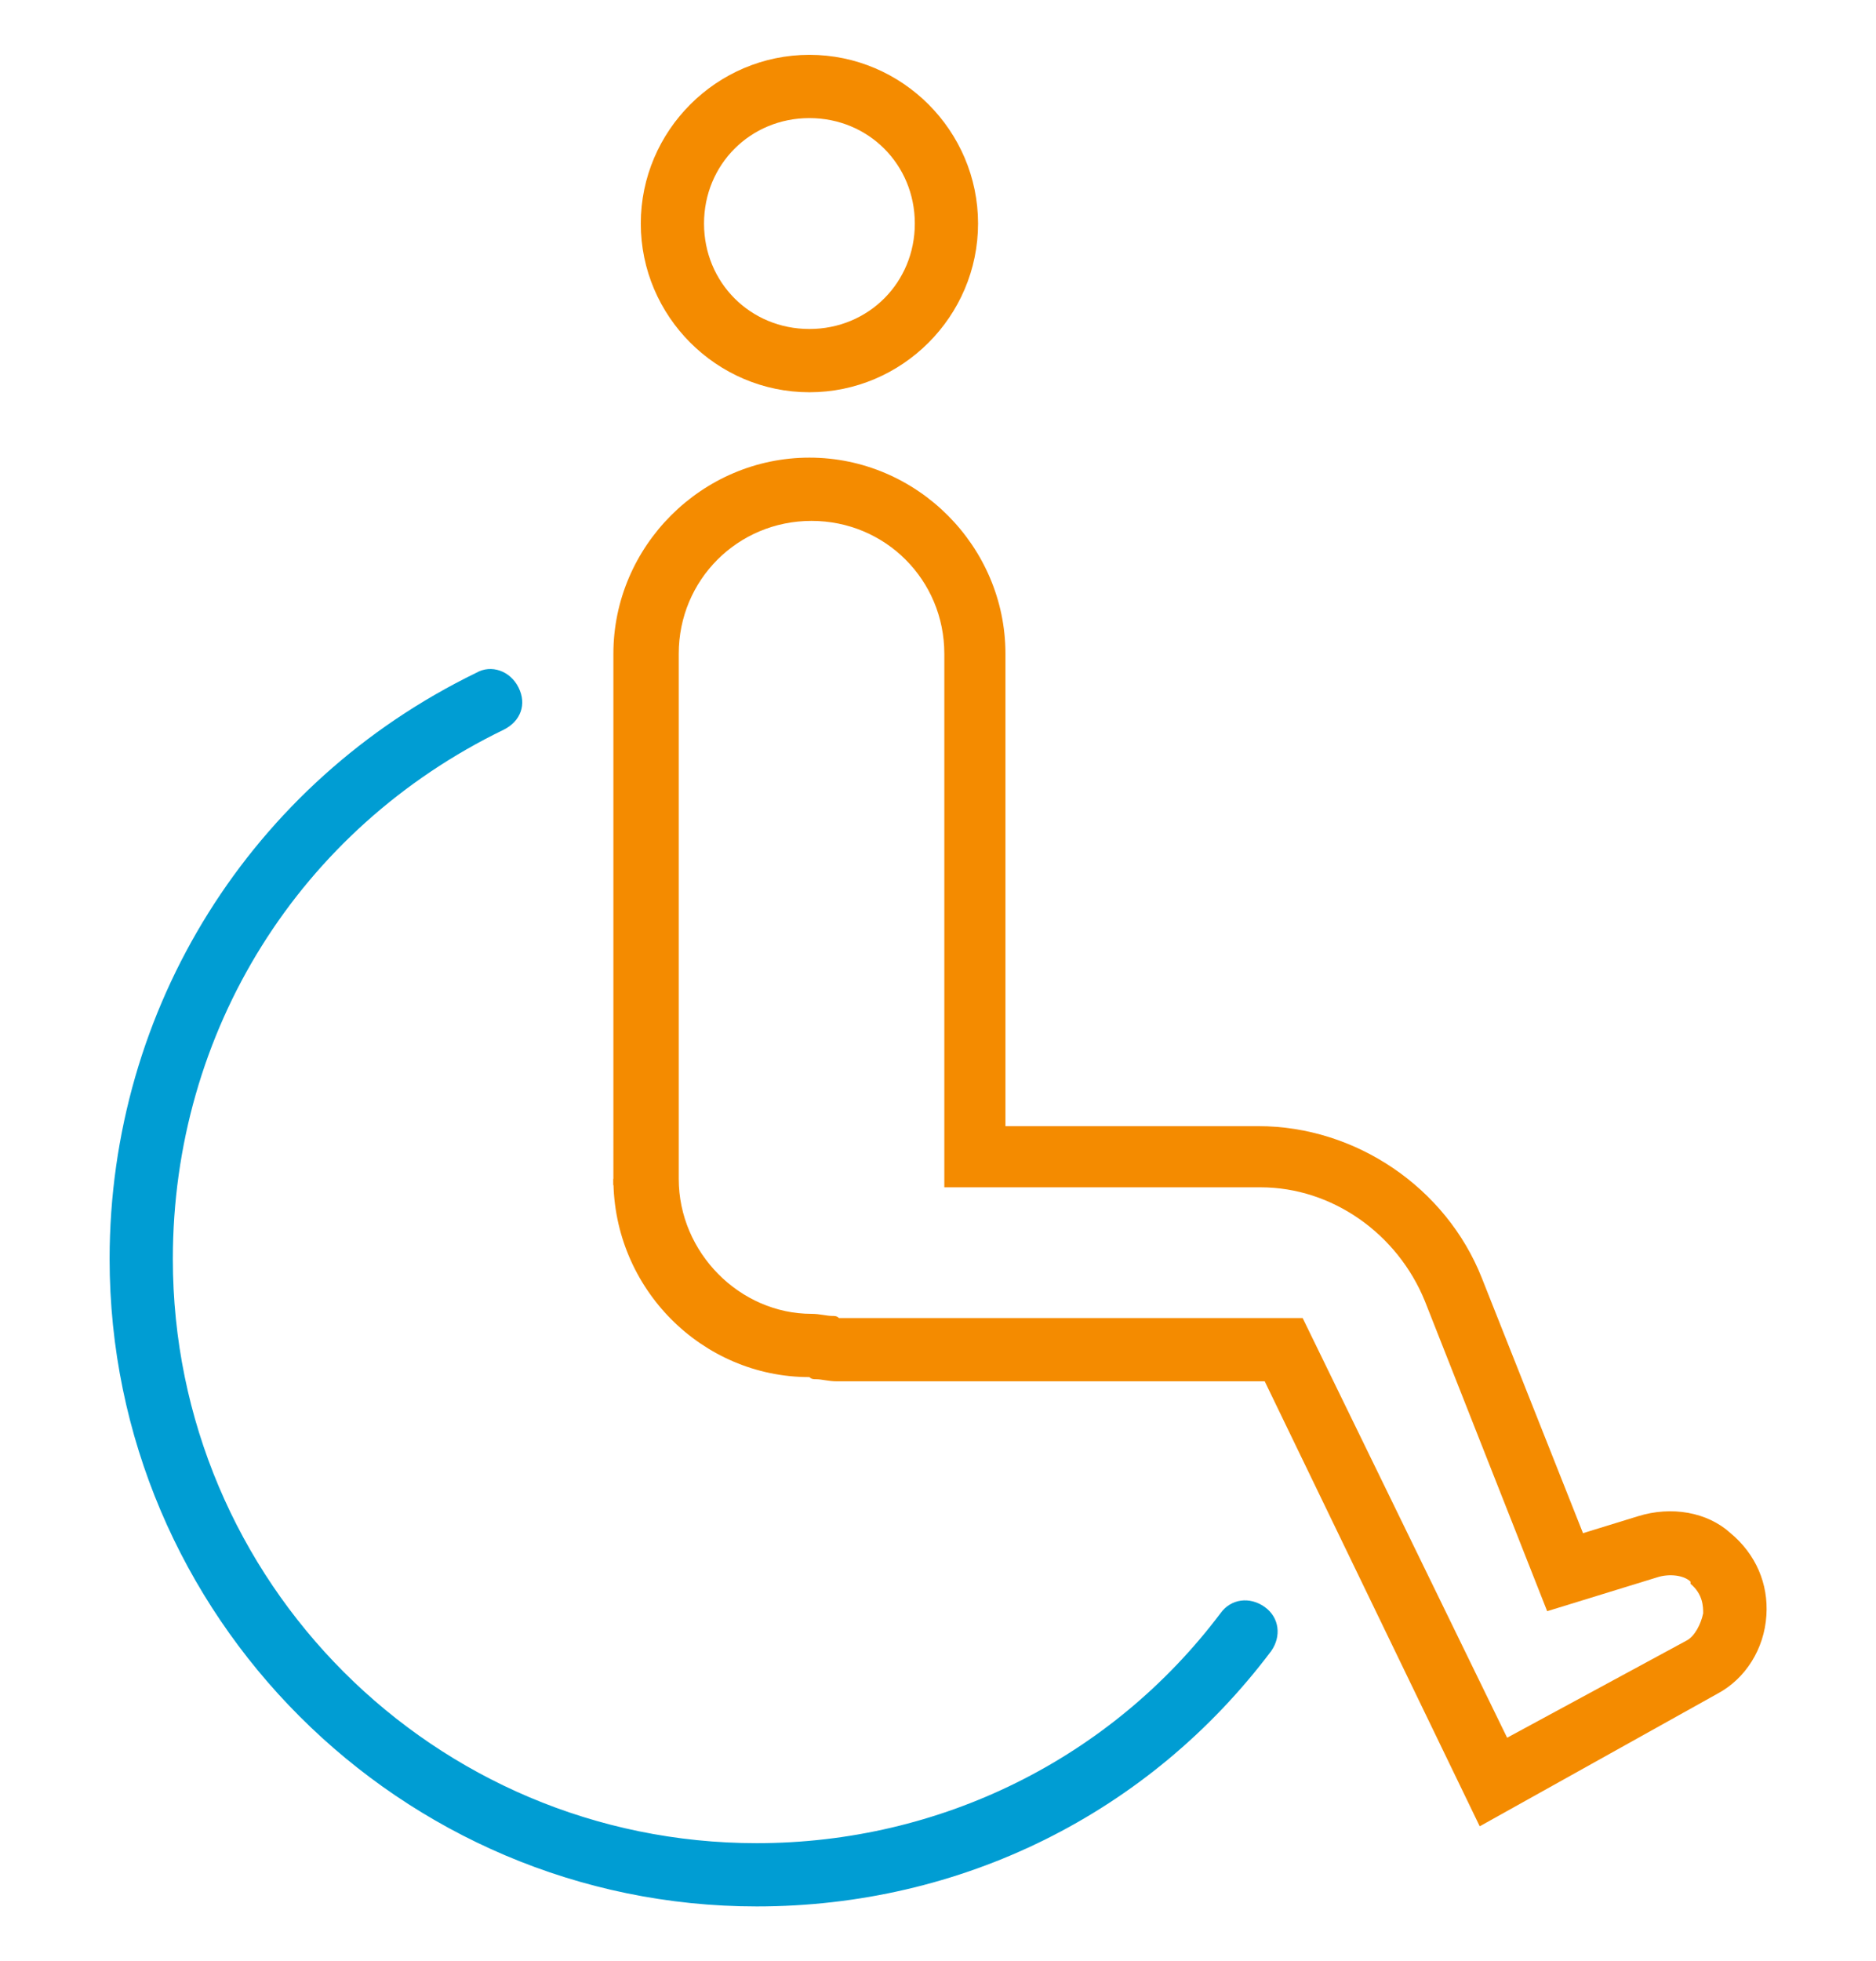 <?xml version="1.0" encoding="utf-8"?>
<!-- Generator: Adobe Illustrator 21.0.0, SVG Export Plug-In . SVG Version: 6.00 Build 0)  -->
<svg version="1.1" id="Livello_1" xmlns="http://www.w3.org/2000/svg" xmlns:xlink="http://www.w3.org/1999/xlink" x="0px" y="0px"
	 viewBox="0 0 89 93" style="enable-background:new 0 0 89 93;" xml:space="preserve">
<style type="text/css">
	.st0{fill:#f48b00;}
	.st1{fill:#009DD3;}
</style>
<g>
	<g>
		<path class="st0" d="M38.4,18.6c-4.4,0-8-3.6-8-8s3.6-8,8-8s8,3.6,8,8S42.8,18.6,38.4,18.6z M38.4,5.6c-2.8,0-5,2.2-5,5s2.2,5,5,5
			s5-2.2,5-5S41.2,5.6,38.4,5.6z"/>
	</g>
	<g>
		<g>
			<rect x="29.1" y="55.9" class="st0" width="3" height="0.3"/>
		</g>
		<g>
			<path class="st0" d="M70.2,86.6L60,65.5H39.7c-0.4,0-0.7-0.1-1-0.1c-0.1,0-0.2,0-0.3-0.1c-5.1,0-9.3-4.2-9.3-9.4V31
				c0-5.1,4.2-9.3,9.3-9.3s9.3,4.2,9.3,9.3v22.4h12c4.6,0,8.9,2.9,10.6,7.2l4.8,12.1l2.6-0.8c1.6-0.5,3.3-0.2,4.4,0.8
				c1.2,1,1.8,2.4,1.7,3.9c-0.1,1.6-1,3-2.3,3.7L70.2,86.6z M60.9,62.5h0.9l9.7,19.9l8.5-4.6c0.4-0.2,0.7-0.8,0.8-1.3
				c0-0.3,0-0.9-0.6-1.4L80.2,75c-0.3-0.3-1-0.4-1.6-0.2l-5.2,1.6l-5.8-14.7c-1.3-3.2-4.4-5.4-7.8-5.4h-15V31c0-3.5-2.8-6.3-6.3-6.3
				s-6.3,2.8-6.3,6.3v24.9c0,3.5,2.9,6.4,6.3,6.4c0.4,0,0.7,0.1,1,0.1c0.1,0,0.2,0,0.3,0.1H60.9z"/>
		</g>
	</g>
	<g>
		<path class="st1" d="M35.9,90.4C19,90.4,5.2,76.6,5.2,59.7c0-11.9,6.7-22.6,17.4-27.8c0.7-0.4,1.6-0.1,2,0.7s0.1,1.6-0.7,2
			C14.2,39.3,8.2,48.9,8.2,59.7c0,15.3,12.4,27.7,27.7,27.7c8.7,0,16.8-4,22-10.9c0.5-0.7,1.4-0.8,2.1-0.3c0.7,0.5,0.8,1.4,0.3,2.1
			C54.5,86,45.6,90.4,35.9,90.4z"/>
	</g>
</g>
</svg>
